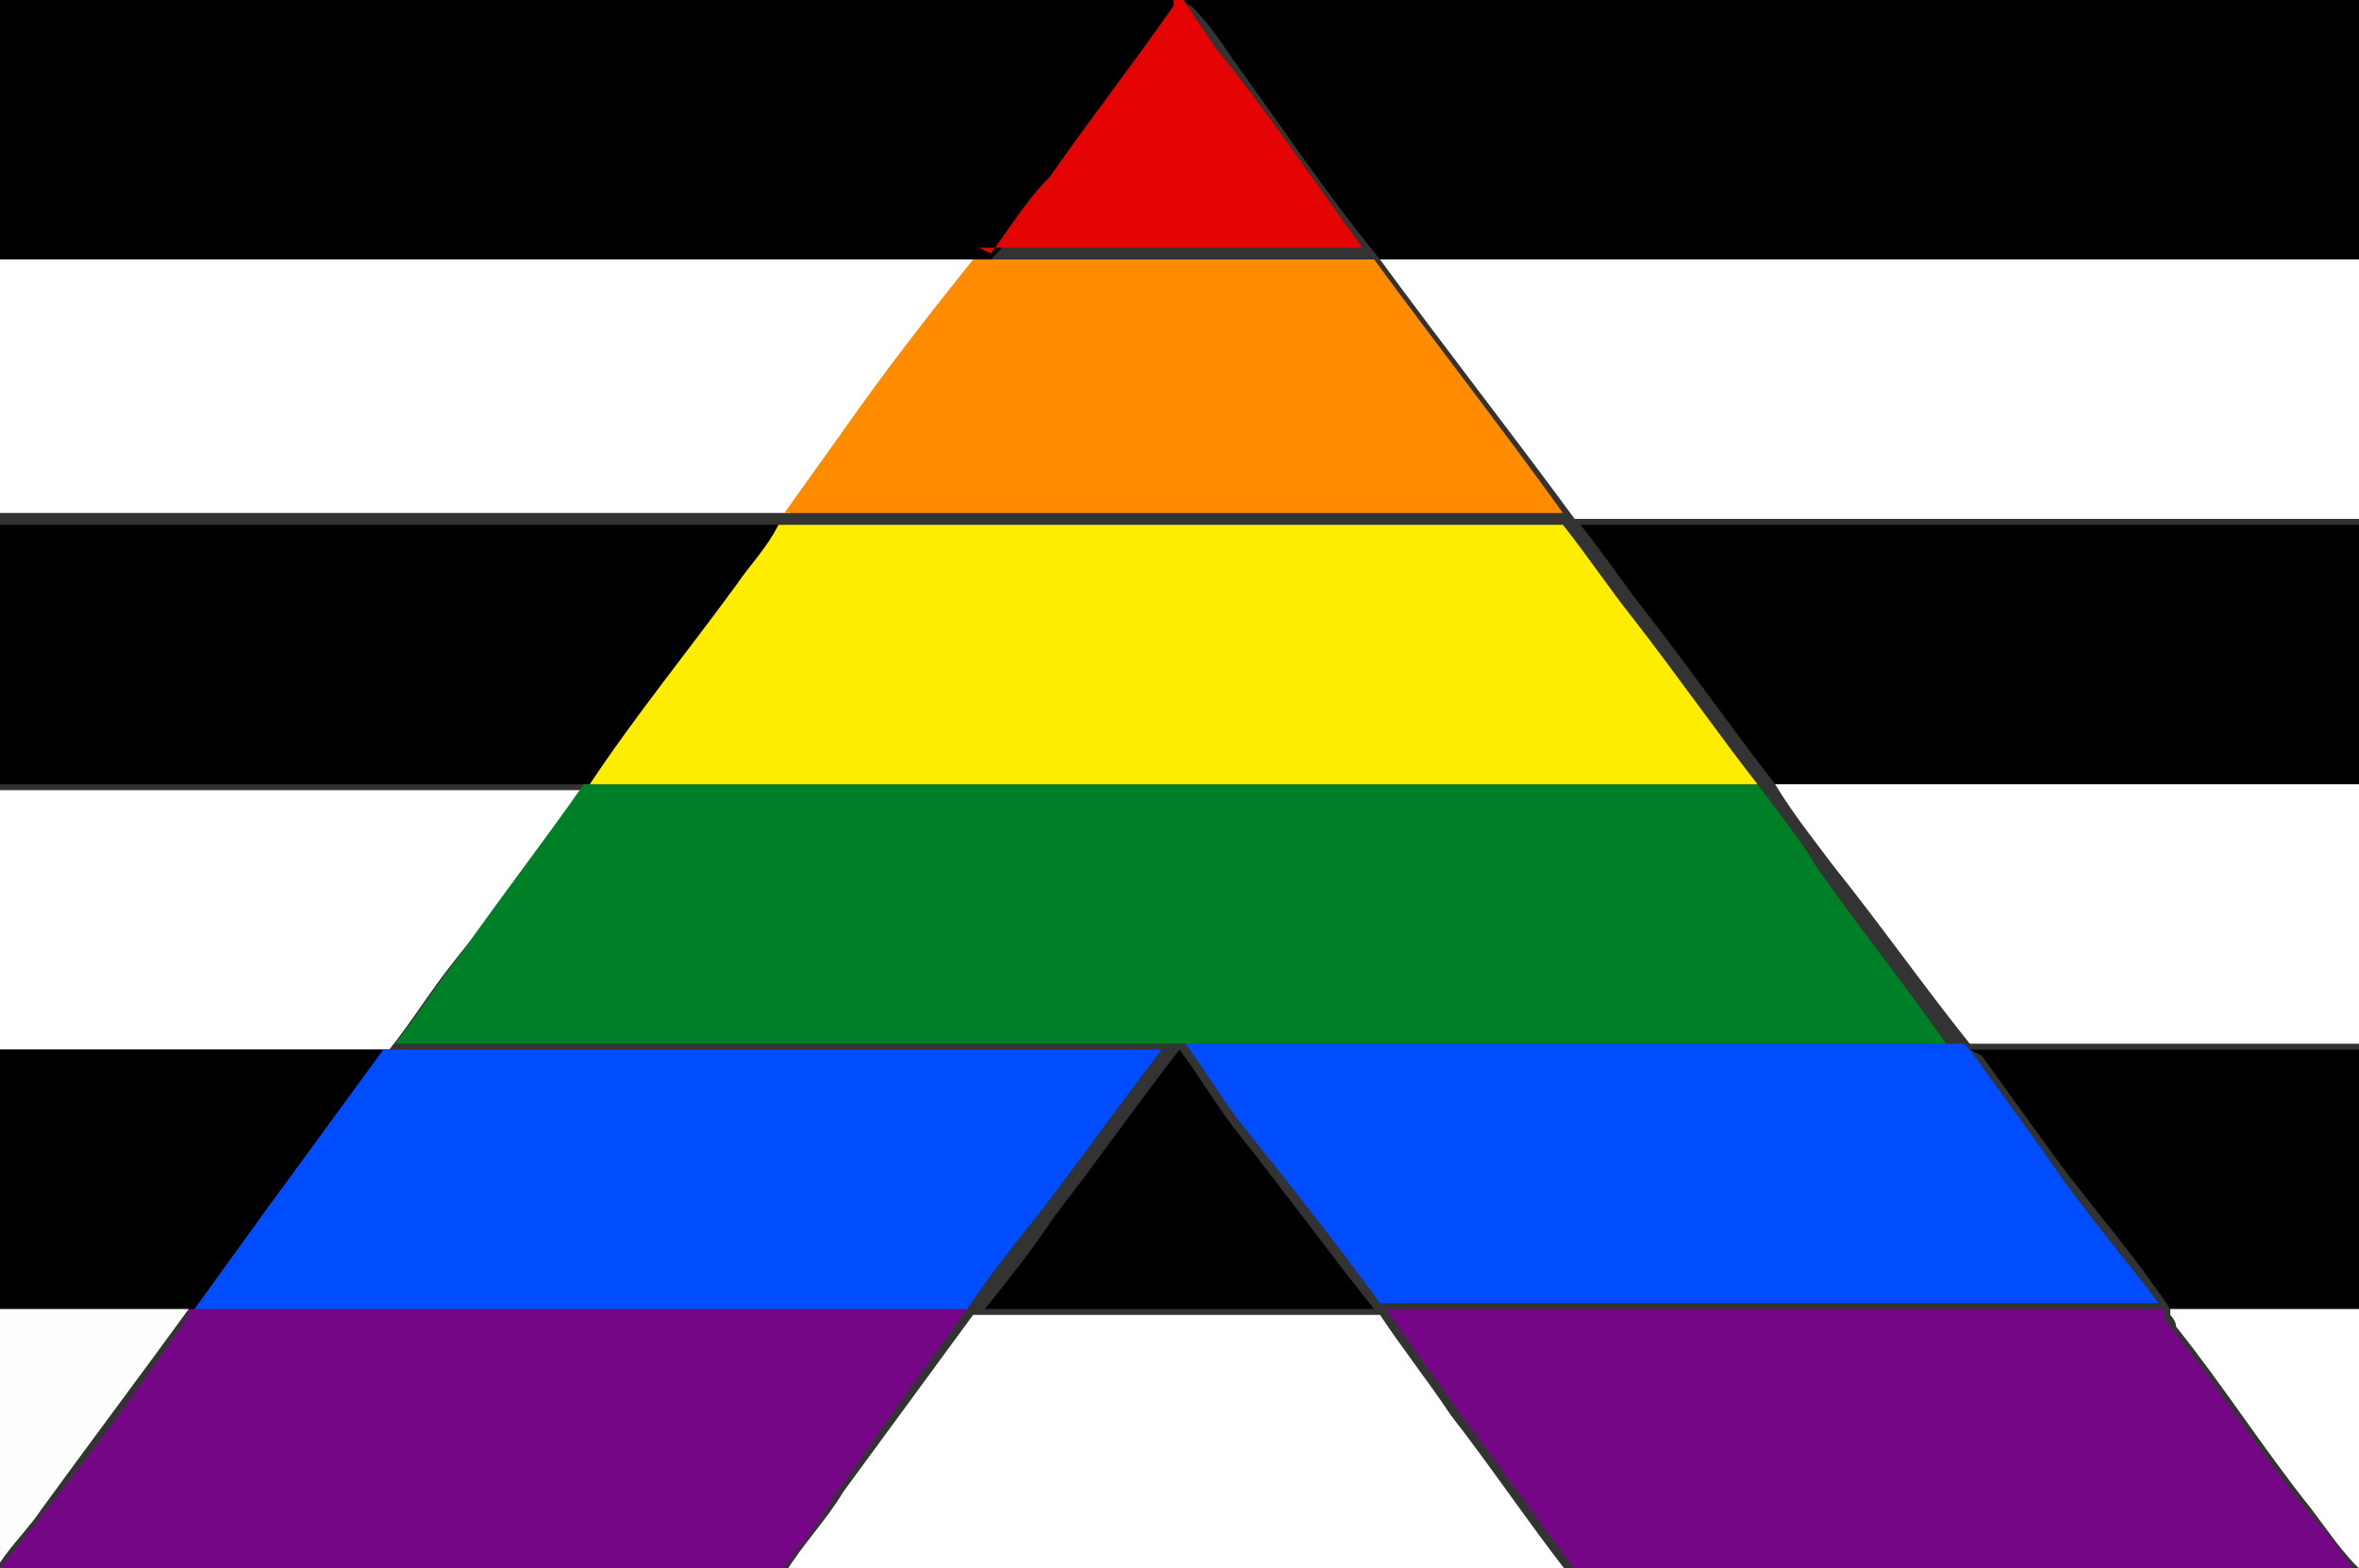 <?xml version="1.0" encoding="UTF-8"?>
<svg id="Layer_1" xmlns="http://www.w3.org/2000/svg" version="1.1" viewBox="0 0 40 26.6">
  <rect x="0" y="0" width="40" height="26.6" fill="#333333" stroke="none"/>
  <!-- Generator: Adobe Illustrator 29.8.2, SVG Export Plug-In . SVG Version: 2.1.1 Build 3)  -->
  <defs>
    <style>
      .st0 {
        fill: #000001;
      }

      .st1 {
        fill: #750787;
      }

      .st2 {
        fill: #e40403;
      }

      .st3 {
        fill: #005eb7;
      }

      .st4 {
        fill: #e91e02;
      }

      .st5 {
        fill: #fff;
      }

      .st6 {
        fill: #88ba12;
      }

      .st7 {
        fill: #d4d3d4;
      }

      .st8 {
        fill: #ffac00;
      }

      .st9 {
        fill: #ff8c00;
      }

      .st10 {
        fill: #fffeff;
      }

      .st11 {
        fill: #5e159f;
      }

      .st12 {
        fill: #545454;
      }

      .st13 {
        fill: #008026;
      }

      .st14 {
        fill: #aaa;
      }

      .st15 {
        fill: #7f7f7f;
      }

      .st16 {
        fill: #004dff;
      }

      .st17 {
        fill: #ffed00;
      }
    </style>
  </defs>
  <path d="M20,0h20v4.4h-16.6s0,0,0,0c0,0,0,0,0,0-.9-1.1-1.7-2.3-2.5-3.4-.2-.3-.4-.6-.7-.9ZM0,4.4V0h19.9c0,0,0,.1,0,.2-.7,1-1.4,1.9-2.1,2.9-.3.4-.6.9-1,1.3,0,0,0,0,0,0,0,0,0,0,0,0,0,0-.2,0-.3,0,0,0-16.3,0-16.3,0Z"/>
  <path class="st5" d="M23.4,4.4h16.6v4.4c0,0-.2,0-.3,0h-13s0,0,0,0c0,0,0,0,0,0-1.1-1.5-2.2-2.9-3.3-4.4ZM0,4.4h16.3c0,0,.2,0,.3,0,0,0,0,0,0,0-.7,1-1.4,1.9-2.2,2.9l-1,1.4s0,0,0,0c0,0,0,0,0,0H.3c0,0-.2,0-.3,0v-4.4Z"/>
  <path class="st1" d="M13.4,26.6H.2c0,0-.2,0-.2,0,.2-.3.5-.6.7-.9.9-1.1,1.7-2.2,2.5-3.4,0,0,0,0,0-.1,0,0,0,0,0,0,.1,0,.2,0,.3,0h12.6c.1,0,.2,0,.3,0h0c-.8,1.1-1.5,2.1-2.2,3.1-.3.5-.6.9-1,1.4ZM40,26.6c0,0-.2,0-.2,0h-13.1c-.7-.9-1.3-1.8-2-2.7-.4-.6-.8-1.1-1.2-1.7,0,0,0,0,0,0,.1,0,.2,0,.3,0h12.6c.1,0,.2,0,.3,0s0,0,0,0c0,0,0,0,0,.1,0,0,0,.1.1.2.8,1,1.5,2.1,2.3,3.1.3.3.5.6.8,1Z"/>
  <path d="M26.7,8.9h13c0,0,.2,0,.3,0v4.4c0,0-.1,0-.2,0h-9.7s0,0,0,0c0,0,0,0,0,0-.7-.9-1.4-1.9-2.1-2.8-.4-.5-.8-1.1-1.2-1.6h0s0,0,0,0ZM0,8.9c.1,0,.2,0,.3,0h13,0s0,0,0,0c-.2.3-.5.6-.7,1-.8,1.1-1.7,2.2-2.5,3.4,0,0,0,0,0,0h0c0,0,0,0,0,0,0,0-.1,0-.2,0H.2c0,0-.2,0-.2,0,0-1.5,0-3,0-4.5Z"/>
  <path class="st5" d="M23.4,22.3c.4.6.8,1.1,1.2,1.7.7.9,1.3,1.8,2,2.7h-13.3c.3-.5.7-.9,1-1.4l2.2-3s0,0,0,0h0c.9,0,1.8,0,2.7,0,1.3,0,2.6,0,3.9,0h0s0,0,0,0c0,0,0,0,0,0ZM30.1,13.3h9.7c0,0,.1,0,.2,0v4.4c0,0-.2,0-.3,0h-6.3s0,0,0,0t0,0c-.8-1-1.5-2-2.3-3-.3-.4-.7-.9-1-1.4h0s0,0,0,0ZM0,13.4c0,0,.2,0,.2,0h9.5c0,0,.1,0,.2,0-.7,1-1.4,1.9-2.2,2.9-.4.5-.7,1-1.1,1.5,0,0,0,0,0,0,0,0,0,0,0,0H.8c-.3,0-.5,0-.8,0C0,16.3,0,14.8,0,13.4Z"/>
  <path d="M33.4,17.8h6.3c0,0,.2,0,.3,0v4.4s0,0,0,0h-3.2s0,0,0,0c0,0,0,0,0,0-.6-.9-1.3-1.7-1.9-2.5l-1.3-1.8s0,0,0,0ZM0,17.8c.3,0,.5,0,.8,0h5.8s0,0,0,0l-2,2.6-1.3,1.8s0,0,0,0c0,0,0,0,0,0H0s0,0,0,0C0,20.7,0,19.2,0,17.8Z"/>
  <path class="st2" d="M16.8,4.3c.3-.4.6-.9,1-1.3.7-1,1.4-1.9,2.1-2.9,0,0,0-.1,0-.2h.1c.2.3.4.6.6.9.9,1.1,1.7,2.3,2.5,3.4,0,0,0,0,0,0h-6.5s0,0,0,0Z"/>
  <path class="st5" d="M36.8,22.2h3.2s0,0,0,0v4.4c-.3-.3-.5-.6-.8-1-.8-1-1.5-2.1-2.3-3.1,0,0,0-.1-.1-.2h0Z"/>
  <path class="st10" d="M0,22.2h3.2s0,0,0,0c-.8,1.1-1.7,2.3-2.5,3.4-.2.3-.5.6-.7.9v-4.4s0,0,0,0Z"/>
  <path class="st7" d="M0,22.2s0,0,0,0h0s0,0,0,0ZM40,22.2s0,0,0,0c0,0,0,0,0,0h0Z"/>
  <path class="st9" d="M16.8,4.4h6.5s0,0,0,0c0,0,0,0,0,0,1.1,1.5,2.2,2.9,3.2,4.3,0,0,0,0,0,0h-13.2s0,0,0,0l1-1.4c.7-1,1.4-1.9,2.2-2.9,0,0,0,0,0,0,0,0,0,0,0,0,0,0,0,0,0,0Z"/>
  <path class="st4" d="M23.3,4.4s0,0,0,0c0,0,0,0,0,0,0,0,0,0,0,0ZM16.8,4.4s0,0,0,0c0,0,0,0,0,0,0,0,0,0,0,.1Z"/>
  <path class="st8" d="M26.6,8.9s0,0,0,0c0,0,0,0,0,0h0c0,0,0,0,0,0Z"/>
  <path class="st14" d="M26.7,8.9h0c0,0,0,0,0,0h0s0,0,0,0c0,0,0,0,0,0Z"/>
  <path class="st8" d="M13.4,8.8s0,0,0,0h0c0,0,0,0,0,0Z"/>
  <path class="st14" d="M13.3,8.8h0c0,0,0,0,0,0h0s0,0,0,0c0,0,0,0,0,0Z"/>
  <path class="st16" d="M3.3,22.2l1.3-1.8,1.9-2.6s0,0,0,0c0,0,0,0,0,0,.1,0,.2,0,.3,0h12.6c.1,0,.2,0,.3,0,0,0,0,0,0,0-.7.9-1.4,1.9-2.1,2.8-.4.5-.8,1-1.2,1.6h0s0,0,0,0c0,0,0,0,0,0-.1,0-.2,0-.3,0H3.7c-.1,0-.2,0-.3,0Z"/>
  <path class="st7" d="M3.2,22.3s0,0,0,0c0,0,0,0,0,0,0,0,0,0,0,.1Z"/>
  <path class="st11" d="M16.6,22.2s0,0,0,0c0,0,0,0,0,0,0,0,0,0,0,0Z"/>
  <path class="st16" d="M33.4,17.8l1.3,1.8c.6.9,1.3,1.7,1.9,2.5-.1,0-.2,0-.3,0h-12.6c-.1,0-.2,0-.3,0,0,0,0,0,0,0h0c-.8-1.1-1.6-2.1-2.4-3.1-.3-.4-.6-.9-.9-1.3,0,0,0,0,0,0,.1,0,.2,0,.3,0h12.6c.1,0,.2,0,.3,0,0,0,0,0,0,0,0,0,0,0,0,0Z"/>
  <path class="st7" d="M36.8,22.2h0c0,0,0,0,0,0,0,0,0,0,0,0Z"/>
  <path class="st11" d="M23.3,22.2s0,0,0,0c0,0,0,0,0,0,0,0,0,0,0,0Z"/>
  <path class="st13" d="M33.3,17.7c-.1,0-.2,0-.3,0h-12.6c-.1,0-.2,0-.3,0h-.1c-.1,0-.2,0-.3,0H7c-.1,0-.2,0-.3,0,.4-.5.7-1,1.1-1.5.7-1,1.4-1.9,2.1-2.9h0s0,0,0,0c0,0,.1,0,.1,0h19.1c.2,0,.5,0,.7,0h0s0,0,0,0c.3.4.7.9,1,1.4.7,1,1.5,2,2.2,3Z"/>
  <path class="st17" d="M30,13.3c-.2,0-.5,0-.7,0H10c.8-1.2,1.7-2.3,2.5-3.4.2-.3.5-.6.7-1,0,0,0,0,0,0h13.3s0,0,0,0c.4.5.8,1.1,1.2,1.6.7.9,1.4,1.9,2.1,2.8Z"/>
  <path class="st15" d="M30,13.4s0,0,0,0c0,0,0,0,0,0h0s0,0,0,0Z"/>
  <path class="st6" d="M10.1,13.2h.1c0,0-.1,0-.1,0,0,0,0,0,0,0,0,0,0,0,0,0Z"/>
  <path class="st15" d="M10,13.3s0,0,0,0c0,0,0,0,0,0,0,0,0,0,0,0Z"/>
  <path class="st0" d="M20,17.8c.3.4.6.9.9,1.3.8,1,1.6,2.1,2.4,3.1-1.3,0-2.6,0-3.9,0s-1.8,0-2.7,0c.4-.5.8-1,1.2-1.6.7-.9,1.4-1.9,2.1-2.8,0,0,0,0,0,0Z"/>
  <path class="st12" d="M33.4,17.8s0,0,0,0c0,0,0,0,0,0,0,0,0,0,0,0ZM6.7,17.8s0,0,0,0c0,0,0,0,0,0,0,0,0,0,0,0Z"/>
  <path class="st3" d="M20,17.8h0s0,0,0,0h.1s0,0,0,0Z"/>
</svg>